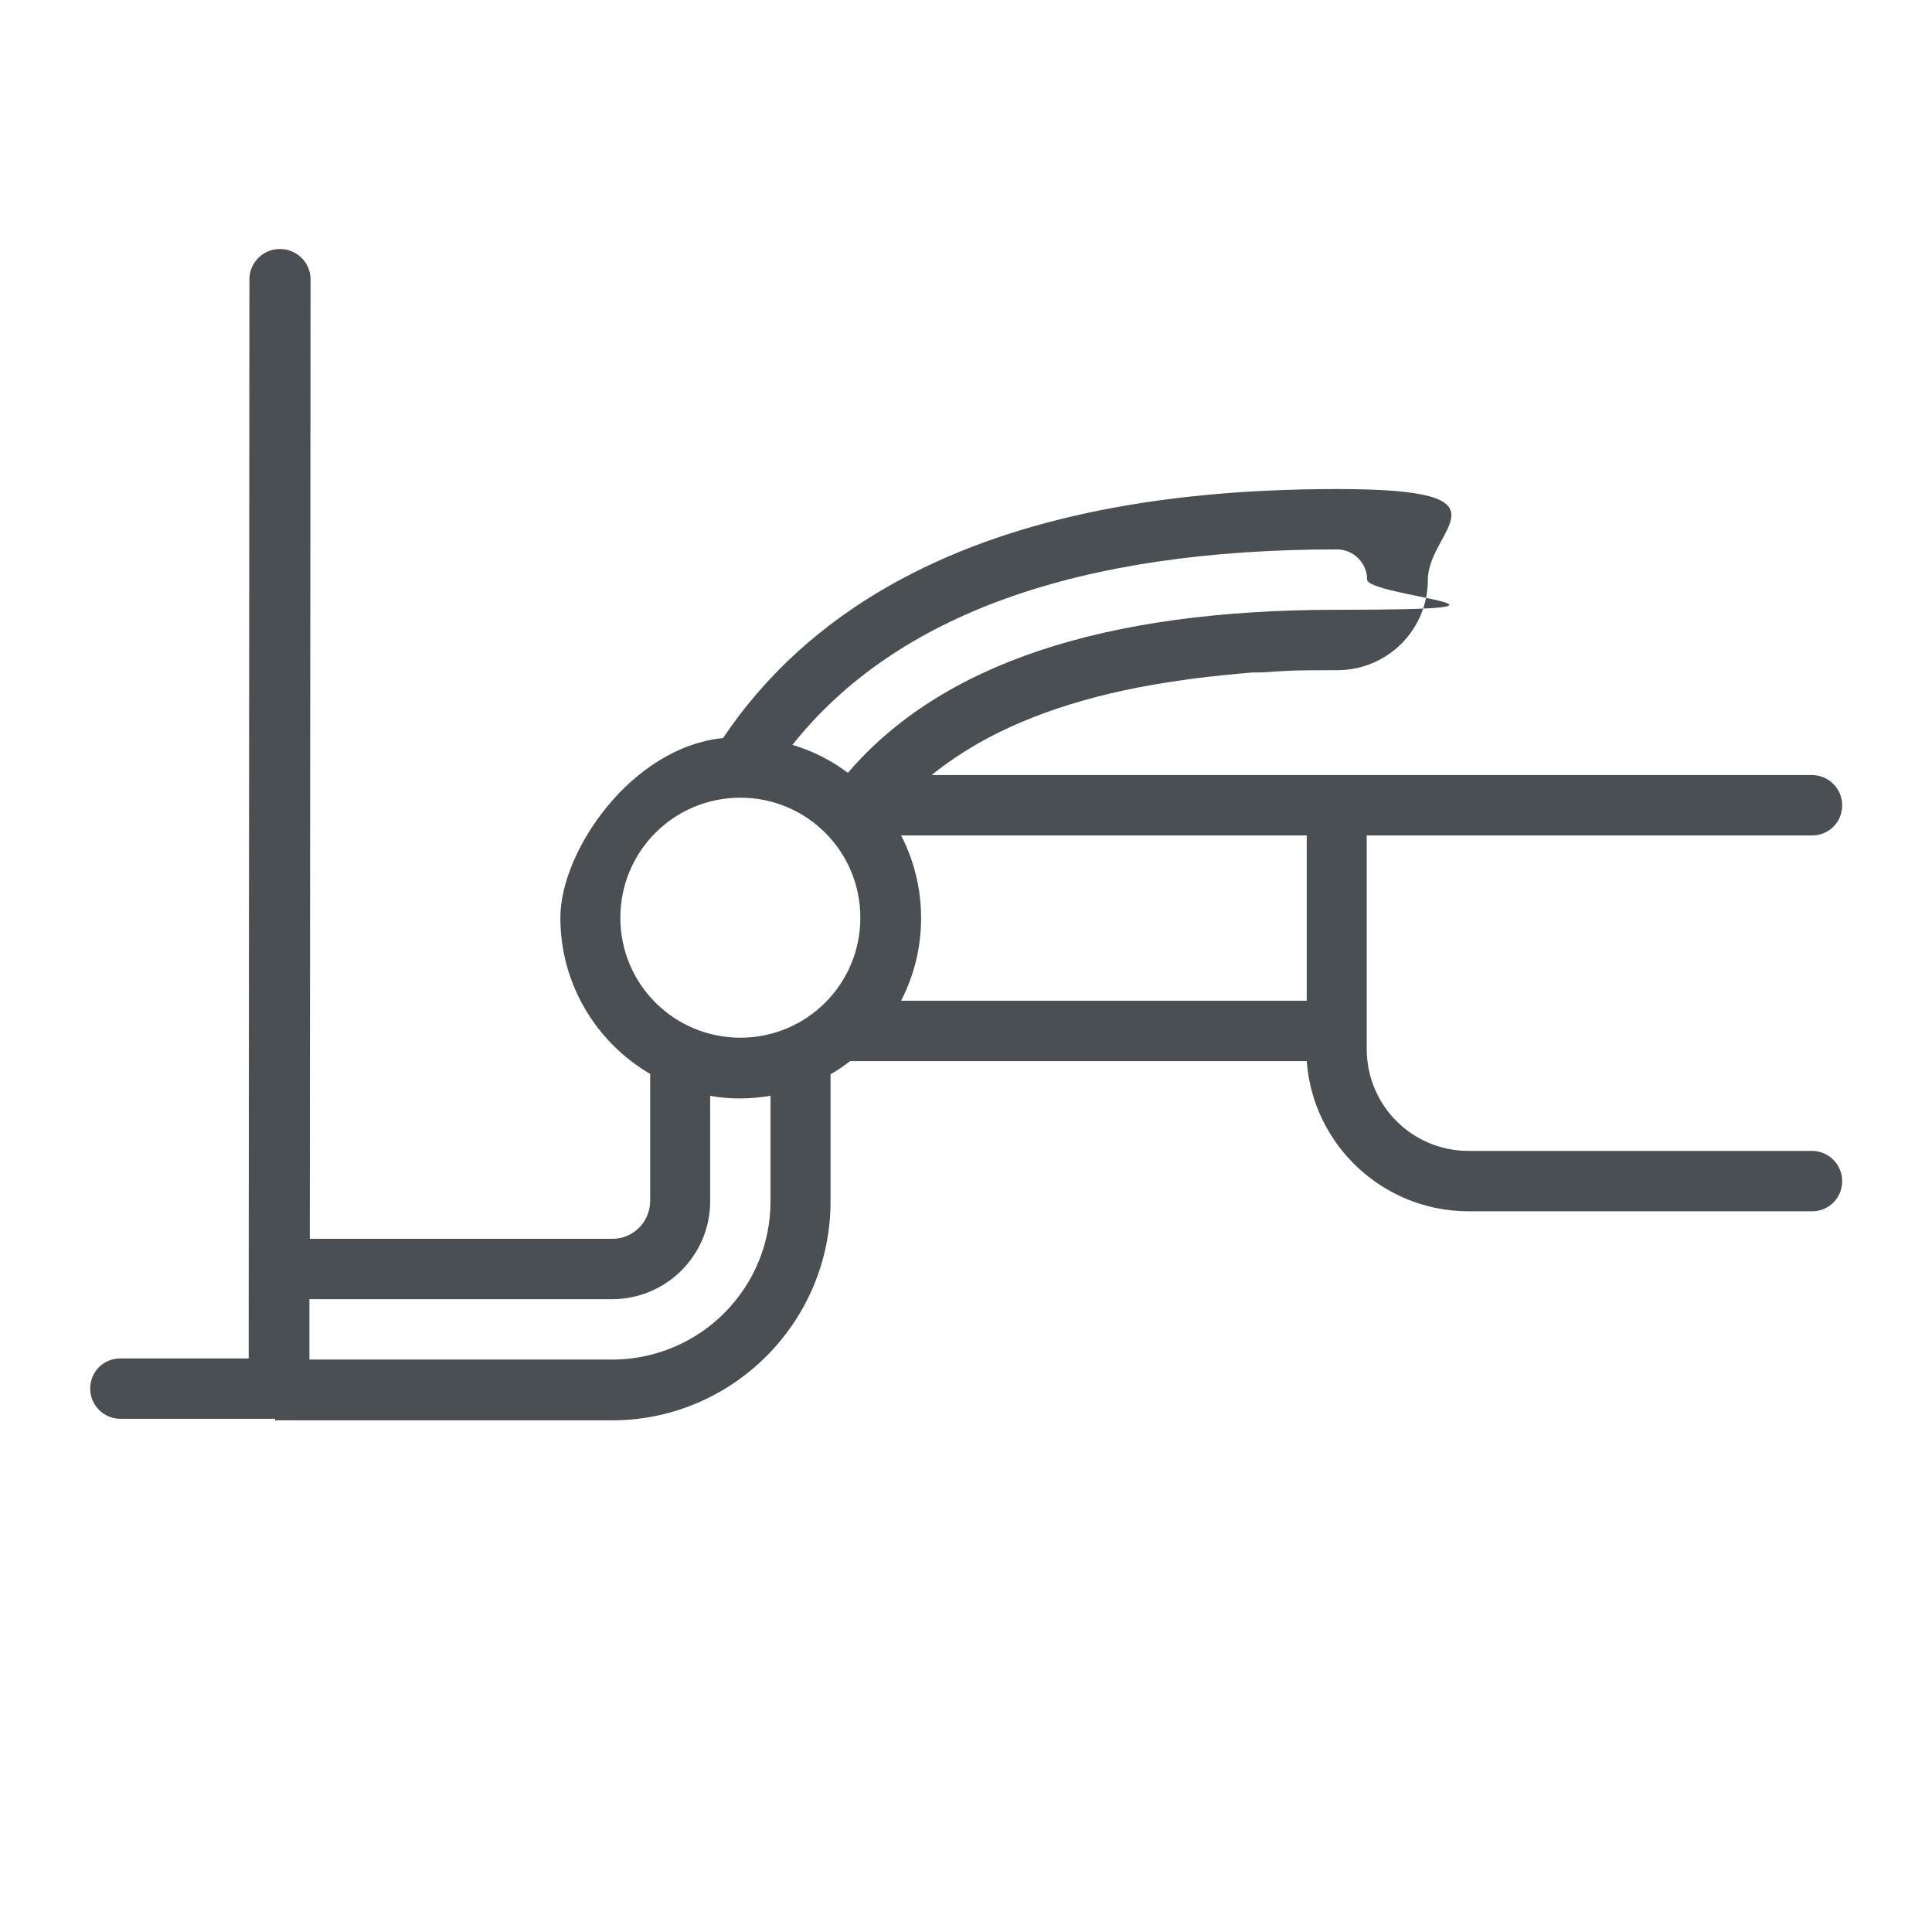<?xml version="1.0" encoding="UTF-8"?>
<svg xmlns="http://www.w3.org/2000/svg" id="Ebene_1" version="1.1" viewBox="0 0 512 512">
  <defs>
    <style>
      .st0 {
        fill: #4a4f54;
        fill-rule: evenodd;
      }
    </style>
  </defs>
  <path class="st0" d="M74.3,66c4.3,0,7.9,3.5,8,7.8v.2s-.2,254.3-.2,254.3h80.2c5.4,0,9.8-4.3,10-9.7v-.3s0-33.7,0-33.7c-14.2-8.3-23.8-23.7-23.8-41.4s18.9-45.2,43.1-47.6c11.1-16.5,25.9-30.1,44.3-40.5,30.4-17.2,69.9-25.5,118.5-25.5s24,10.7,24,24-10.7,24-24,24-13.7.2-20.1.6h-2.3c-5.6.5-11,1-16.2,1.7l-2.1.3c-21.9,3-40,8.6-54.3,16.7-4.5,2.6-8.7,5.4-12.5,8.5h233.3c4.4,0,8,3.6,8,8s-3.4,7.9-7.8,8h-.2s-118,0-118,0v56.6c0,14.8,11.8,26.8,26.6,27h.4s91,0,91,0c4.4,0,8,3.6,8,8s-3.4,7.9-7.8,8h-.2s-91,0-91,0c-22.7,0-41.3-17.6-42.9-39.8h-121c-1.7,1.3-3.4,2.5-5.2,3.5v33.7c0,31.7-25.5,57.5-57,58h-1s-89.2,0-89.2,0v-.4h-41c-4.4,0-8-3.6-8-8s3.4-7.9,7.8-8h.2s34,0,34,0l.2-286c0-4.3,3.5-7.9,7.8-8h.2ZM204.2,290.4c-2.6.4-5.3.7-8,.7s-5.4-.2-8-.7v27.9s0,.4,0,.4c-.2,14.2-11.8,25.6-26,25.6h-80.2s0,16,0,16h80.2s.7,0,.7,0c22.9-.4,41.3-19,41.3-42h0v-27.9ZM196.2,211.4c-17.6,0-31.8,14.2-31.8,31.8s14.2,31.8,31.8,31.8,31.8-14.2,31.8-31.8-14.2-31.8-31.8-31.8ZM346.3,221.4h-107.5c3.4,6.6,5.3,14,5.3,21.9s-1.9,15.3-5.3,21.9h107.5s0-43.7,0-43.7ZM354.3,145.6c-68.4,0-116.8,17.2-144.3,51.8,5.4,1.6,10.3,4.1,14.7,7.4,24.7-28.8,67.6-43.2,129.6-43.2s8-3.6,8-8-3.6-8-8-8Z"></path>
</svg>
